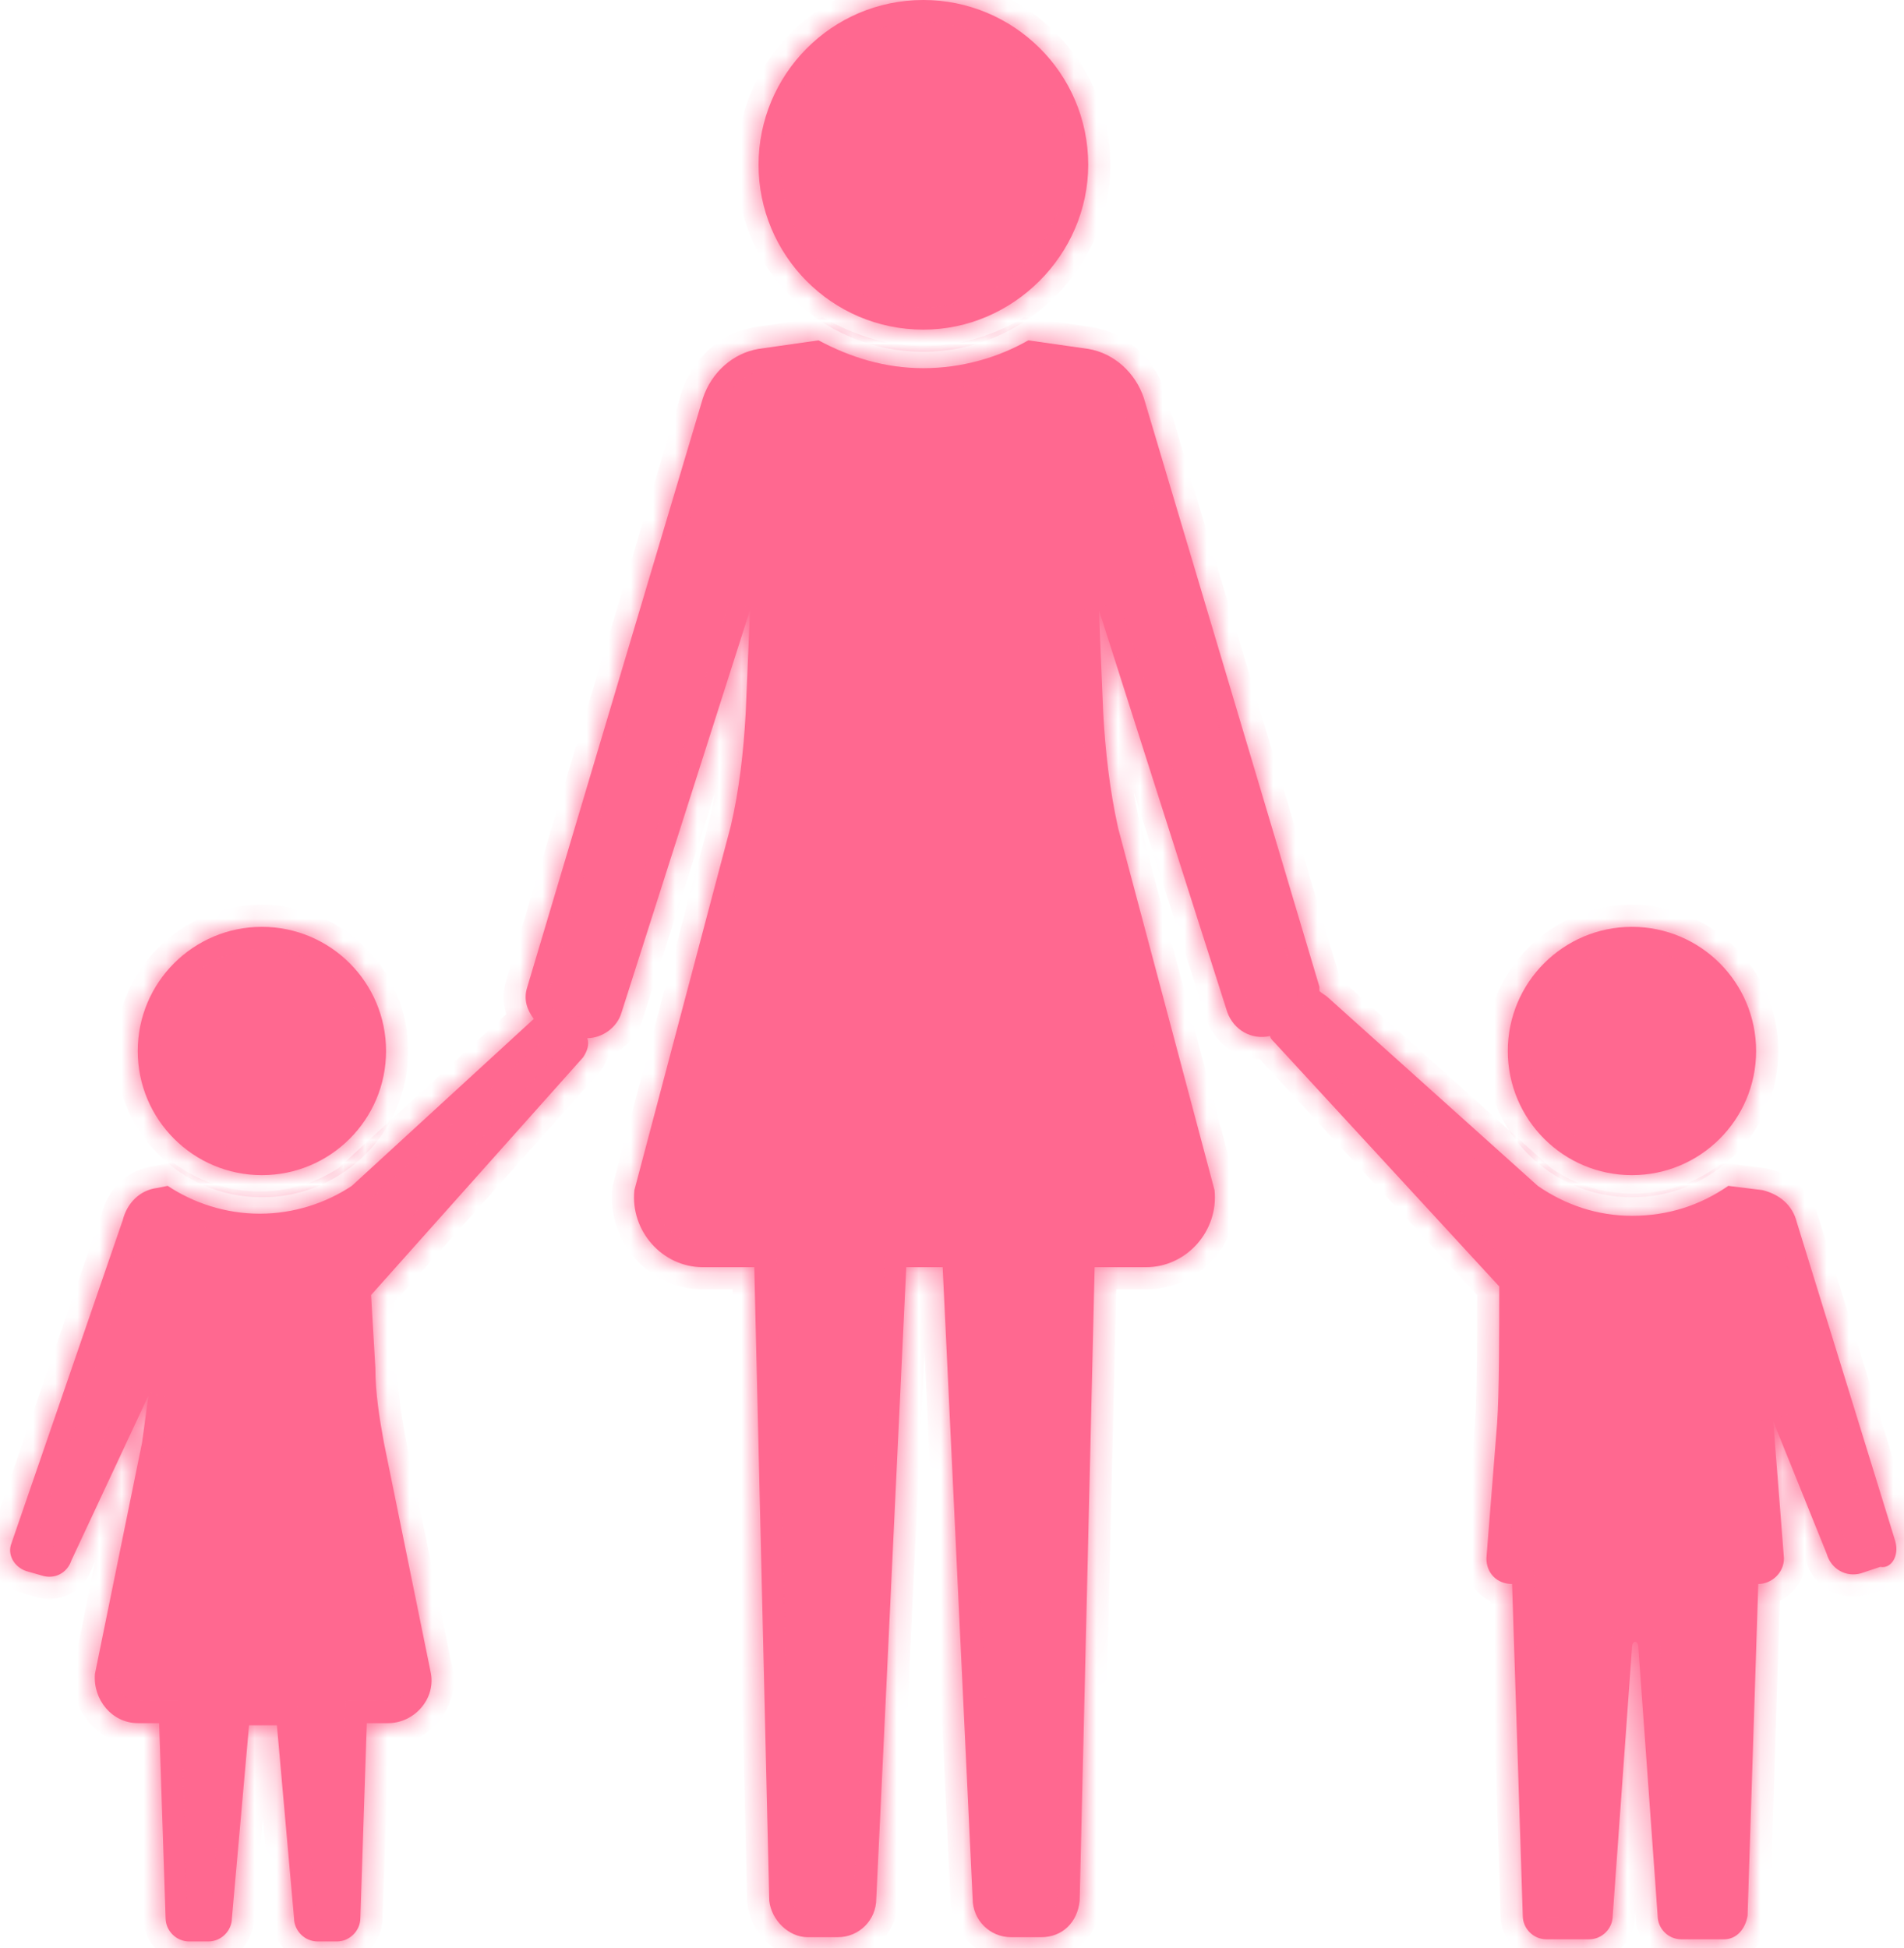 <svg width="86" height="88" viewBox="0 0 86 88" fill="none" xmlns="http://www.w3.org/2000/svg">
<mask id="path-1-inside-1" fill="white">
<path d="M85.606 69.618L81.158 55.211C80.965 54.438 80.385 53.954 79.611 53.761L78.064 53.568C76.807 54.438 75.357 54.921 73.713 54.921C72.166 54.921 70.715 54.438 69.458 53.568L59.983 45.059C59.886 44.962 59.692 44.865 59.596 44.769C59.596 44.672 59.596 44.672 59.596 44.575L51.667 17.985C51.28 16.824 50.313 15.954 49.153 15.761L46.446 15.374C45.092 16.148 43.448 16.631 41.708 16.631C39.967 16.631 38.42 16.148 36.97 15.374L34.262 15.761C33.102 15.954 32.135 16.824 31.748 17.985L23.82 44.575C23.626 45.155 23.82 45.639 24.11 46.026L15.891 53.568C14.73 54.341 13.28 54.825 11.733 54.825C10.186 54.825 8.736 54.341 7.575 53.568L7.092 53.664C6.318 53.761 5.738 54.341 5.545 55.114L0.517 69.715C0.323 70.198 0.613 70.779 1.194 70.972L1.87 71.165C2.451 71.359 3.031 71.069 3.224 70.489L6.705 63.043C6.608 63.72 6.512 64.494 6.415 65.171L4.288 75.613C4.191 76.774 5.061 77.837 6.222 77.837H7.188L7.479 86.636C7.479 87.216 7.962 87.7 8.542 87.7H9.412C9.993 87.7 10.476 87.216 10.476 86.636L11.249 77.934H12.507L13.28 86.636C13.28 87.216 13.764 87.7 14.344 87.7H15.214C15.794 87.7 16.277 87.216 16.277 86.636L16.568 77.837H17.535C18.695 77.837 19.662 76.774 19.468 75.613L17.341 65.171C17.148 64.107 16.954 62.947 16.954 61.786L16.761 58.499L26.334 47.766C26.527 47.476 26.624 47.186 26.527 46.896C27.204 46.896 27.881 46.412 28.074 45.735L33.876 27.557L33.682 32.199C33.586 33.939 33.392 35.679 33.005 37.323L28.654 53.761C28.461 55.598 29.911 57.242 31.748 57.242H34.069L34.746 85.863C34.843 86.733 35.616 87.507 36.486 87.507H37.84C38.807 87.507 39.58 86.733 39.58 85.766L40.934 57.242H42.578L43.932 85.766C43.932 86.733 44.705 87.507 45.672 87.507H47.026C47.993 87.507 48.669 86.83 48.766 85.863L49.443 57.242H51.764C53.601 57.242 55.051 55.598 54.858 53.761L50.507 37.42C50.12 35.679 49.926 33.939 49.83 32.199L49.636 27.557L55.438 45.735C55.728 46.509 56.502 46.992 57.372 46.799C57.372 46.896 57.468 46.992 57.565 47.089L67.718 58.112C67.718 60.143 67.718 62.947 67.621 64.3L67.138 70.392C67.138 71.069 67.621 71.552 68.298 71.552L68.781 86.54C68.781 87.12 69.265 87.603 69.845 87.603H71.779C72.359 87.603 72.843 87.12 72.843 86.54L73.713 74.453C73.713 74.066 74.003 74.066 74.003 74.453L74.873 86.54C74.873 87.12 75.357 87.603 75.937 87.603H77.871C78.451 87.603 78.838 87.12 78.934 86.54L79.418 71.552C79.998 71.552 80.578 71.069 80.578 70.392L80.094 64.204L82.512 70.198C82.705 70.875 83.382 71.262 84.059 71.069L84.929 70.779C85.413 70.876 85.799 70.295 85.606 69.618Z"/>
<path d="M73.712 53.084C76.809 53.084 79.32 50.573 79.32 47.476C79.32 44.379 76.809 41.868 73.712 41.868C70.615 41.868 68.104 44.379 68.104 47.476C68.104 50.573 70.615 53.084 73.712 53.084Z"/>
<path d="M11.829 53.084C14.926 53.084 17.437 50.573 17.437 47.476C17.437 44.379 14.926 41.868 11.829 41.868C8.732 41.868 6.221 44.379 6.221 47.476C6.221 50.573 8.732 53.084 11.829 53.084Z"/>
<path d="M41.707 14.891C45.768 14.891 49.152 11.506 49.152 7.445C49.152 3.288 45.768 0 41.707 0C37.549 0 34.262 3.384 34.262 7.445C34.262 11.506 37.549 14.891 41.707 14.891Z"/>
</mask>
<path d="M85.606 69.618L81.158 55.211C80.965 54.438 80.385 53.954 79.611 53.761L78.064 53.568C76.807 54.438 75.357 54.921 73.713 54.921C72.166 54.921 70.715 54.438 69.458 53.568L59.983 45.059C59.886 44.962 59.692 44.865 59.596 44.769C59.596 44.672 59.596 44.672 59.596 44.575L51.667 17.985C51.28 16.824 50.313 15.954 49.153 15.761L46.446 15.374C45.092 16.148 43.448 16.631 41.708 16.631C39.967 16.631 38.42 16.148 36.97 15.374L34.262 15.761C33.102 15.954 32.135 16.824 31.748 17.985L23.82 44.575C23.626 45.155 23.82 45.639 24.11 46.026L15.891 53.568C14.73 54.341 13.28 54.825 11.733 54.825C10.186 54.825 8.736 54.341 7.575 53.568L7.092 53.664C6.318 53.761 5.738 54.341 5.545 55.114L0.517 69.715C0.323 70.198 0.613 70.779 1.194 70.972L1.87 71.165C2.451 71.359 3.031 71.069 3.224 70.489L6.705 63.043C6.608 63.72 6.512 64.494 6.415 65.171L4.288 75.613C4.191 76.774 5.061 77.837 6.222 77.837H7.188L7.479 86.636C7.479 87.216 7.962 87.7 8.542 87.7H9.412C9.993 87.7 10.476 87.216 10.476 86.636L11.249 77.934H12.507L13.28 86.636C13.28 87.216 13.764 87.7 14.344 87.7H15.214C15.794 87.7 16.277 87.216 16.277 86.636L16.568 77.837H17.535C18.695 77.837 19.662 76.774 19.468 75.613L17.341 65.171C17.148 64.107 16.954 62.947 16.954 61.786L16.761 58.499L26.334 47.766C26.527 47.476 26.624 47.186 26.527 46.896C27.204 46.896 27.881 46.412 28.074 45.735L33.876 27.557L33.682 32.199C33.586 33.939 33.392 35.679 33.005 37.323L28.654 53.761C28.461 55.598 29.911 57.242 31.748 57.242H34.069L34.746 85.863C34.843 86.733 35.616 87.507 36.486 87.507H37.84C38.807 87.507 39.58 86.733 39.58 85.766L40.934 57.242H42.578L43.932 85.766C43.932 86.733 44.705 87.507 45.672 87.507H47.026C47.993 87.507 48.669 86.83 48.766 85.863L49.443 57.242H51.764C53.601 57.242 55.051 55.598 54.858 53.761L50.507 37.42C50.12 35.679 49.926 33.939 49.83 32.199L49.636 27.557L55.438 45.735C55.728 46.509 56.502 46.992 57.372 46.799C57.372 46.896 57.468 46.992 57.565 47.089L67.718 58.112C67.718 60.143 67.718 62.947 67.621 64.3L67.138 70.392C67.138 71.069 67.621 71.552 68.298 71.552L68.781 86.54C68.781 87.12 69.265 87.603 69.845 87.603H71.779C72.359 87.603 72.843 87.12 72.843 86.54L73.713 74.453C73.713 74.066 74.003 74.066 74.003 74.453L74.873 86.54C74.873 87.12 75.357 87.603 75.937 87.603H77.871C78.451 87.603 78.838 87.12 78.934 86.54L79.418 71.552C79.998 71.552 80.578 71.069 80.578 70.392L80.094 64.204L82.512 70.198C82.705 70.875 83.382 71.262 84.059 71.069L84.929 70.779C85.413 70.876 85.799 70.295 85.606 69.618Z" fill="#FF6890"/>
<path d="M73.712 53.084C76.809 53.084 79.32 50.573 79.32 47.476C79.32 44.379 76.809 41.868 73.712 41.868C70.615 41.868 68.104 44.379 68.104 47.476C68.104 50.573 70.615 53.084 73.712 53.084Z" fill="#FF6890"/>
<path d="M11.829 53.084C14.926 53.084 17.437 50.573 17.437 47.476C17.437 44.379 14.926 41.868 11.829 41.868C8.732 41.868 6.221 44.379 6.221 47.476C6.221 50.573 8.732 53.084 11.829 53.084Z" fill="#FF6890"/>
<path d="M41.707 14.891C45.768 14.891 49.152 11.506 49.152 7.445C49.152 3.288 45.768 0 41.707 0C37.549 0 34.262 3.384 34.262 7.445C34.262 11.506 37.549 14.891 41.707 14.891Z" fill="#FF6890"/>
<path d="M85.606 69.618L81.158 55.211C80.965 54.438 80.385 53.954 79.611 53.761L78.064 53.568C76.807 54.438 75.357 54.921 73.713 54.921C72.166 54.921 70.715 54.438 69.458 53.568L59.983 45.059C59.886 44.962 59.692 44.865 59.596 44.769C59.596 44.672 59.596 44.672 59.596 44.575L51.667 17.985C51.28 16.824 50.313 15.954 49.153 15.761L46.446 15.374C45.092 16.148 43.448 16.631 41.708 16.631C39.967 16.631 38.42 16.148 36.97 15.374L34.262 15.761C33.102 15.954 32.135 16.824 31.748 17.985L23.82 44.575C23.626 45.155 23.82 45.639 24.11 46.026L15.891 53.568C14.73 54.341 13.28 54.825 11.733 54.825C10.186 54.825 8.736 54.341 7.575 53.568L7.092 53.664C6.318 53.761 5.738 54.341 5.545 55.114L0.517 69.715C0.323 70.198 0.613 70.779 1.194 70.972L1.87 71.165C2.451 71.359 3.031 71.069 3.224 70.489L6.705 63.043C6.608 63.72 6.512 64.494 6.415 65.171L4.288 75.613C4.191 76.774 5.061 77.837 6.222 77.837H7.188L7.479 86.636C7.479 87.216 7.962 87.7 8.542 87.7H9.412C9.993 87.7 10.476 87.216 10.476 86.636L11.249 77.934H12.507L13.28 86.636C13.28 87.216 13.764 87.7 14.344 87.7H15.214C15.794 87.7 16.277 87.216 16.277 86.636L16.568 77.837H17.535C18.695 77.837 19.662 76.774 19.468 75.613L17.341 65.171C17.148 64.107 16.954 62.947 16.954 61.786L16.761 58.499L26.334 47.766C26.527 47.476 26.624 47.186 26.527 46.896C27.204 46.896 27.881 46.412 28.074 45.735L33.876 27.557L33.682 32.199C33.586 33.939 33.392 35.679 33.005 37.323L28.654 53.761C28.461 55.598 29.911 57.242 31.748 57.242H34.069L34.746 85.863C34.843 86.733 35.616 87.507 36.486 87.507H37.84C38.807 87.507 39.58 86.733 39.58 85.766L40.934 57.242H42.578L43.932 85.766C43.932 86.733 44.705 87.507 45.672 87.507H47.026C47.993 87.507 48.669 86.83 48.766 85.863L49.443 57.242H51.764C53.601 57.242 55.051 55.598 54.858 53.761L50.507 37.42C50.12 35.679 49.926 33.939 49.83 32.199L49.636 27.557L55.438 45.735C55.728 46.509 56.502 46.992 57.372 46.799C57.372 46.896 57.468 46.992 57.565 47.089L67.718 58.112C67.718 60.143 67.718 62.947 67.621 64.3L67.138 70.392C67.138 71.069 67.621 71.552 68.298 71.552L68.781 86.54C68.781 87.12 69.265 87.603 69.845 87.603H71.779C72.359 87.603 72.843 87.12 72.843 86.54L73.713 74.453C73.713 74.066 74.003 74.066 74.003 74.453L74.873 86.54C74.873 87.12 75.357 87.603 75.937 87.603H77.871C78.451 87.603 78.838 87.12 78.934 86.54L79.418 71.552C79.998 71.552 80.578 71.069 80.578 70.392L80.094 64.204L82.512 70.198C82.705 70.875 83.382 71.262 84.059 71.069L84.929 70.779C85.413 70.876 85.799 70.295 85.606 69.618Z" stroke="#FF6890" stroke-width="2" mask="url(#path-1-inside-1)"/>
<path d="M73.712 53.084C76.809 53.084 79.32 50.573 79.32 47.476C79.32 44.379 76.809 41.868 73.712 41.868C70.615 41.868 68.104 44.379 68.104 47.476C68.104 50.573 70.615 53.084 73.712 53.084Z" stroke="#FF6890" stroke-width="2" mask="url(#path-1-inside-1)"/>
<path d="M11.829 53.084C14.926 53.084 17.437 50.573 17.437 47.476C17.437 44.379 14.926 41.868 11.829 41.868C8.732 41.868 6.221 44.379 6.221 47.476C6.221 50.573 8.732 53.084 11.829 53.084Z" stroke="#FF6890" stroke-width="2" mask="url(#path-1-inside-1)"/>
<path d="M41.707 14.891C45.768 14.891 49.152 11.506 49.152 7.445C49.152 3.288 45.768 0 41.707 0C37.549 0 34.262 3.384 34.262 7.445C34.262 11.506 37.549 14.891 41.707 14.891Z" stroke="#FF6890" stroke-width="2" mask="url(#path-1-inside-1)"/>
</svg>
